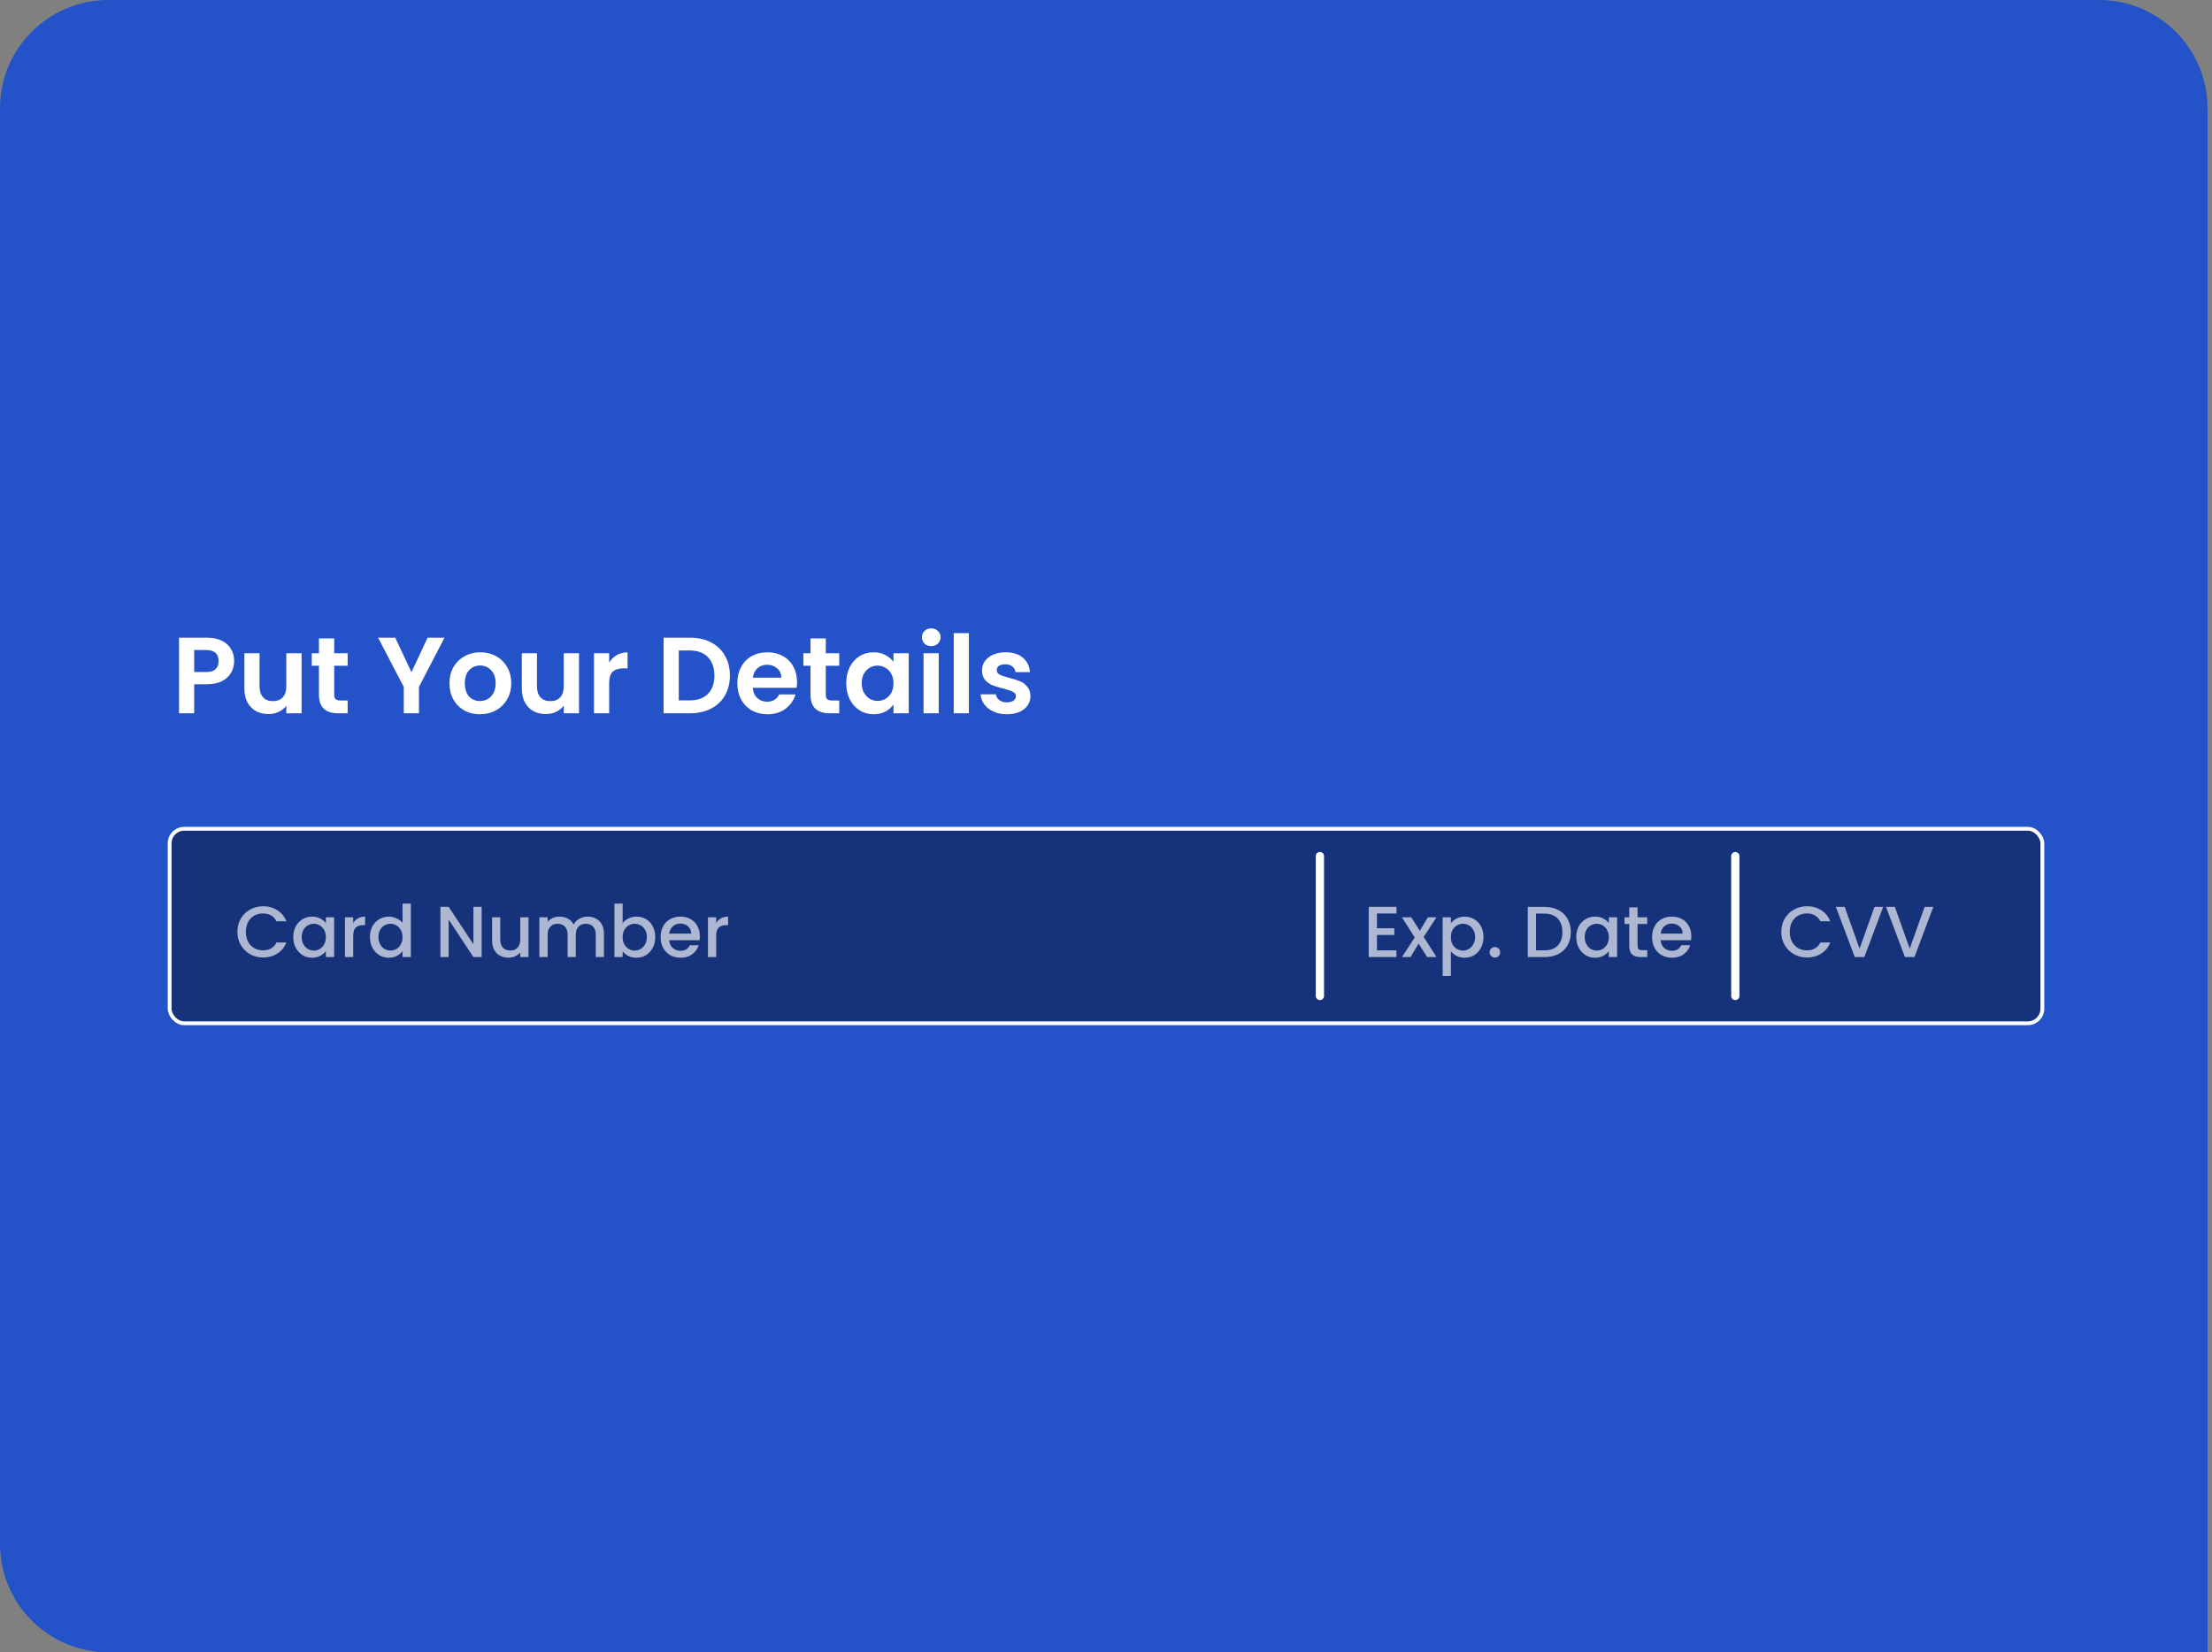<svg width="245" height="183" viewBox="0 0 245 183" fill="none" xmlns="http://www.w3.org/2000/svg">
<rect x="0" y="0" width="245" height="183" fill="#808080" stroke="none"/>
<path d="M0 12C0 5.373 5.373 0 12 0H232.5C239.127 0 244.5 5.373 244.5 12V183H12C5.373 183 0 177.627 0 171V12Z" fill="#2352C9"/>
<rect x="18.789" y="91.789" width="207.422" height="21.545" rx="1.619" fill="black" fill-opacity="0.39" stroke="white" stroke-width="0.422"/>
<path d="M146.191 94.816L146.191 110.306" stroke="white" stroke-width="0.915" stroke-linecap="round"/>
<path d="M192.203 94.816L192.203 110.306" stroke="white" stroke-width="0.915" stroke-linecap="round"/>
<path opacity="0.65" d="M26.296 103.208C26.296 102.664 26.421 102.176 26.672 101.744C26.928 101.312 27.272 100.976 27.704 100.736C28.141 100.491 28.619 100.368 29.136 100.368C29.728 100.368 30.253 100.515 30.712 100.808C31.176 101.096 31.512 101.507 31.72 102.04H30.624C30.48 101.747 30.28 101.528 30.024 101.384C29.768 101.24 29.472 101.168 29.136 101.168C28.768 101.168 28.44 101.251 28.152 101.416C27.864 101.581 27.637 101.819 27.472 102.128C27.312 102.437 27.232 102.797 27.232 103.208C27.232 103.619 27.312 103.979 27.472 104.288C27.637 104.597 27.864 104.837 28.152 105.008C28.44 105.173 28.768 105.256 29.136 105.256C29.472 105.256 29.768 105.184 30.024 105.04C30.28 104.896 30.48 104.677 30.624 104.384H31.72C31.512 104.917 31.176 105.328 30.712 105.616C30.253 105.904 29.728 106.048 29.136 106.048C28.613 106.048 28.136 105.928 27.704 105.688C27.272 105.443 26.928 105.104 26.672 104.672C26.421 104.24 26.296 103.752 26.296 103.208ZM32.483 103.776C32.483 103.333 32.574 102.941 32.755 102.6C32.942 102.259 33.193 101.995 33.508 101.808C33.828 101.616 34.179 101.52 34.563 101.52C34.91 101.52 35.212 101.589 35.468 101.728C35.729 101.861 35.937 102.029 36.092 102.232V101.592H37.011V106H36.092V105.344C35.937 105.552 35.726 105.725 35.459 105.864C35.193 106.003 34.889 106.072 34.547 106.072C34.169 106.072 33.822 105.976 33.508 105.784C33.193 105.587 32.942 105.315 32.755 104.968C32.574 104.616 32.483 104.219 32.483 103.776ZM36.092 103.792C36.092 103.488 36.028 103.224 35.9 103C35.777 102.776 35.614 102.605 35.411 102.488C35.209 102.371 34.99 102.312 34.755 102.312C34.521 102.312 34.302 102.371 34.099 102.488C33.897 102.6 33.731 102.768 33.603 102.992C33.481 103.211 33.419 103.472 33.419 103.776C33.419 104.08 33.481 104.347 33.603 104.576C33.731 104.805 33.897 104.981 34.099 105.104C34.307 105.221 34.526 105.28 34.755 105.28C34.99 105.28 35.209 105.221 35.411 105.104C35.614 104.987 35.777 104.816 35.9 104.592C36.028 104.363 36.092 104.096 36.092 103.792ZM39.121 102.232C39.255 102.008 39.431 101.835 39.649 101.712C39.873 101.584 40.137 101.52 40.441 101.52V102.464H40.209C39.852 102.464 39.58 102.555 39.393 102.736C39.212 102.917 39.121 103.232 39.121 103.68V106H38.209V101.592H39.121V102.232ZM40.976 103.776C40.976 103.333 41.066 102.941 41.248 102.6C41.434 102.259 41.685 101.995 42 101.808C42.32 101.616 42.674 101.52 43.064 101.52C43.352 101.52 43.634 101.584 43.912 101.712C44.194 101.835 44.418 102 44.584 102.208V100.08H45.504V106H44.584V105.336C44.434 105.549 44.226 105.725 43.96 105.864C43.698 106.003 43.397 106.072 43.056 106.072C42.672 106.072 42.32 105.976 42 105.784C41.685 105.587 41.434 105.315 41.248 104.968C41.066 104.616 40.976 104.219 40.976 103.776ZM44.584 103.792C44.584 103.488 44.52 103.224 44.392 103C44.269 102.776 44.106 102.605 43.904 102.488C43.701 102.371 43.482 102.312 43.248 102.312C43.013 102.312 42.794 102.371 42.592 102.488C42.389 102.6 42.224 102.768 42.096 102.992C41.973 103.211 41.912 103.472 41.912 103.776C41.912 104.08 41.973 104.347 42.096 104.576C42.224 104.805 42.389 104.981 42.592 105.104C42.8 105.221 43.018 105.28 43.248 105.28C43.482 105.28 43.701 105.221 43.904 105.104C44.106 104.987 44.269 104.816 44.392 104.592C44.52 104.363 44.584 104.096 44.584 103.792ZM53.348 106H52.436L49.692 101.848V106H48.78V100.432H49.692L52.436 104.576V100.432H53.348V106ZM58.537 101.592V106H57.625V105.48C57.481 105.661 57.292 105.805 57.057 105.912C56.828 106.013 56.583 106.064 56.321 106.064C55.975 106.064 55.663 105.992 55.385 105.848C55.113 105.704 54.897 105.491 54.737 105.208C54.583 104.925 54.505 104.584 54.505 104.184V101.592H55.409V104.048C55.409 104.443 55.508 104.747 55.705 104.96C55.903 105.168 56.172 105.272 56.513 105.272C56.855 105.272 57.124 105.168 57.321 104.96C57.524 104.747 57.625 104.443 57.625 104.048V101.592H58.537ZM65.077 101.52C65.423 101.52 65.733 101.592 66.005 101.736C66.282 101.88 66.498 102.093 66.653 102.376C66.813 102.659 66.893 103 66.893 103.4V106H65.989V103.536C65.989 103.141 65.89 102.84 65.693 102.632C65.495 102.419 65.226 102.312 64.885 102.312C64.543 102.312 64.271 102.419 64.069 102.632C63.871 102.84 63.773 103.141 63.773 103.536V106H62.869V103.536C62.869 103.141 62.77 102.84 62.573 102.632C62.375 102.419 62.106 102.312 61.765 102.312C61.423 102.312 61.151 102.419 60.949 102.632C60.751 102.84 60.653 103.141 60.653 103.536V106H59.741V101.592H60.653V102.096C60.802 101.915 60.991 101.773 61.221 101.672C61.45 101.571 61.695 101.52 61.957 101.52C62.309 101.52 62.623 101.595 62.901 101.744C63.178 101.893 63.391 102.109 63.541 102.392C63.674 102.125 63.882 101.915 64.165 101.76C64.447 101.6 64.751 101.52 65.077 101.52ZM68.965 102.248C69.12 102.035 69.331 101.861 69.597 101.728C69.869 101.589 70.171 101.52 70.501 101.52C70.891 101.52 71.243 101.613 71.557 101.8C71.872 101.987 72.12 102.253 72.301 102.6C72.483 102.941 72.573 103.333 72.573 103.776C72.573 104.219 72.483 104.616 72.301 104.968C72.12 105.315 71.869 105.587 71.549 105.784C71.234 105.976 70.885 106.072 70.501 106.072C70.16 106.072 69.856 106.005 69.589 105.872C69.328 105.739 69.12 105.568 68.965 105.36V106H68.053V100.08H68.965V102.248ZM71.645 103.776C71.645 103.472 71.581 103.211 71.453 102.992C71.331 102.768 71.165 102.6 70.957 102.488C70.754 102.371 70.536 102.312 70.301 102.312C70.072 102.312 69.853 102.371 69.645 102.488C69.442 102.605 69.277 102.776 69.149 103C69.026 103.224 68.965 103.488 68.965 103.792C68.965 104.096 69.026 104.363 69.149 104.592C69.277 104.816 69.442 104.987 69.645 105.104C69.853 105.221 70.072 105.28 70.301 105.28C70.536 105.28 70.754 105.221 70.957 105.104C71.165 104.981 71.331 104.805 71.453 104.576C71.581 104.347 71.645 104.08 71.645 103.776ZM77.515 103.688C77.515 103.853 77.504 104.003 77.483 104.136H74.115C74.142 104.488 74.272 104.771 74.507 104.984C74.742 105.197 75.03 105.304 75.371 105.304C75.862 105.304 76.208 105.099 76.411 104.688H77.395C77.262 105.093 77.019 105.427 76.667 105.688C76.32 105.944 75.888 106.072 75.371 106.072C74.95 106.072 74.571 105.979 74.235 105.792C73.904 105.6 73.643 105.333 73.451 104.992C73.264 104.645 73.171 104.245 73.171 103.792C73.171 103.339 73.262 102.941 73.443 102.6C73.63 102.253 73.888 101.987 74.219 101.8C74.555 101.613 74.939 101.52 75.371 101.52C75.787 101.52 76.158 101.611 76.483 101.792C76.808 101.973 77.062 102.229 77.243 102.56C77.424 102.885 77.515 103.261 77.515 103.688ZM76.563 103.4C76.558 103.064 76.438 102.795 76.203 102.592C75.968 102.389 75.678 102.288 75.331 102.288C75.016 102.288 74.747 102.389 74.523 102.592C74.299 102.789 74.166 103.059 74.123 103.4H76.563ZM79.325 102.232C79.458 102.008 79.634 101.835 79.853 101.712C80.076 101.584 80.341 101.52 80.644 101.52V102.464H80.412C80.055 102.464 79.783 102.555 79.597 102.736C79.415 102.917 79.325 103.232 79.325 103.68V106H78.412V101.592H79.325V102.232Z" fill="white"/>
<path opacity="0.65" d="M152.512 101.176V102.808H154.432V103.552H152.512V105.256H154.672V106H151.6V100.432H154.672V101.176H152.512ZM157.683 103.768L159.107 106H158.075L157.123 104.504L156.227 106H155.275L156.699 103.832L155.275 101.592H156.307L157.259 103.088L158.155 101.592H159.107L157.683 103.768ZM160.7 102.24C160.854 102.037 161.065 101.867 161.332 101.728C161.598 101.589 161.9 101.52 162.236 101.52C162.62 101.52 162.969 101.616 163.284 101.808C163.604 101.995 163.854 102.259 164.036 102.6C164.217 102.941 164.308 103.333 164.308 103.776C164.308 104.219 164.217 104.616 164.036 104.968C163.854 105.315 163.604 105.587 163.284 105.784C162.969 105.976 162.62 106.072 162.236 106.072C161.9 106.072 161.601 106.005 161.34 105.872C161.078 105.733 160.865 105.563 160.7 105.36V108.096H159.788V101.592H160.7V102.24ZM163.38 103.776C163.38 103.472 163.316 103.211 163.188 102.992C163.065 102.768 162.9 102.6 162.692 102.488C162.489 102.371 162.27 102.312 162.036 102.312C161.806 102.312 161.588 102.371 161.38 102.488C161.177 102.605 161.012 102.776 160.884 103C160.761 103.224 160.7 103.488 160.7 103.792C160.7 104.096 160.761 104.363 160.884 104.592C161.012 104.816 161.177 104.987 161.38 105.104C161.588 105.221 161.806 105.28 162.036 105.28C162.27 105.28 162.489 105.221 162.692 105.104C162.9 104.981 163.065 104.805 163.188 104.576C163.316 104.347 163.38 104.08 163.38 103.776ZM165.577 106.056C165.412 106.056 165.273 106 165.161 105.888C165.049 105.776 164.993 105.637 164.993 105.472C164.993 105.307 165.049 105.168 165.161 105.056C165.273 104.944 165.412 104.888 165.577 104.888C165.737 104.888 165.873 104.944 165.985 105.056C166.097 105.168 166.153 105.307 166.153 105.472C166.153 105.637 166.097 105.776 165.985 105.888C165.873 106 165.737 106.056 165.577 106.056ZM171.033 100.44C171.625 100.44 172.143 100.555 172.585 100.784C173.033 101.008 173.377 101.333 173.617 101.76C173.863 102.181 173.985 102.675 173.985 103.24C173.985 103.805 173.863 104.296 173.617 104.712C173.377 105.128 173.033 105.448 172.585 105.672C172.143 105.891 171.625 106 171.033 106H169.217V100.44H171.033ZM171.033 105.256C171.684 105.256 172.183 105.08 172.529 104.728C172.876 104.376 173.049 103.88 173.049 103.24C173.049 102.595 172.876 102.091 172.529 101.728C172.183 101.365 171.684 101.184 171.033 101.184H170.129V105.256H171.033ZM174.585 103.776C174.585 103.333 174.676 102.941 174.857 102.6C175.044 102.259 175.294 101.995 175.609 101.808C175.929 101.616 176.281 101.52 176.665 101.52C177.012 101.52 177.313 101.589 177.569 101.728C177.83 101.861 178.038 102.029 178.193 102.232V101.592H179.113V106H178.193V105.344C178.038 105.552 177.828 105.725 177.561 105.864C177.294 106.003 176.99 106.072 176.649 106.072C176.27 106.072 175.924 105.976 175.609 105.784C175.294 105.587 175.044 105.315 174.857 104.968C174.676 104.616 174.585 104.219 174.585 103.776ZM178.193 103.792C178.193 103.488 178.129 103.224 178.001 103C177.878 102.776 177.716 102.605 177.513 102.488C177.31 102.371 177.092 102.312 176.857 102.312C176.622 102.312 176.404 102.371 176.201 102.488C175.998 102.6 175.833 102.768 175.705 102.992C175.582 103.211 175.521 103.472 175.521 103.776C175.521 104.08 175.582 104.347 175.705 104.576C175.833 104.805 175.998 104.981 176.201 105.104C176.409 105.221 176.628 105.28 176.857 105.28C177.092 105.28 177.31 105.221 177.513 105.104C177.716 104.987 177.878 104.816 178.001 104.592C178.129 104.363 178.193 104.096 178.193 103.792ZM181.375 102.336V104.776C181.375 104.941 181.412 105.061 181.487 105.136C181.567 105.205 181.7 105.24 181.887 105.24H182.447V106H181.727C181.316 106 181.002 105.904 180.783 105.712C180.564 105.52 180.455 105.208 180.455 104.776V102.336H179.935V101.592H180.455V100.496H181.375V101.592H182.447V102.336H181.375ZM187.328 103.688C187.328 103.853 187.317 104.003 187.296 104.136H183.928C183.954 104.488 184.085 104.771 184.32 104.984C184.554 105.197 184.842 105.304 185.184 105.304C185.674 105.304 186.021 105.099 186.224 104.688H187.207C187.074 105.093 186.832 105.427 186.48 105.688C186.133 105.944 185.701 106.072 185.184 106.072C184.762 106.072 184.384 105.979 184.048 105.792C183.717 105.6 183.456 105.333 183.264 104.992C183.077 104.645 182.984 104.245 182.984 103.792C182.984 103.339 183.074 102.941 183.256 102.6C183.442 102.253 183.701 101.987 184.032 101.8C184.368 101.613 184.752 101.52 185.184 101.52C185.6 101.52 185.97 101.611 186.296 101.792C186.621 101.973 186.874 102.229 187.056 102.56C187.237 102.885 187.328 103.261 187.328 103.688ZM186.376 103.4C186.37 103.064 186.25 102.795 186.016 102.592C185.781 102.389 185.49 102.288 185.144 102.288C184.829 102.288 184.56 102.389 184.336 102.592C184.112 102.789 183.978 103.059 183.936 103.4H186.376Z" fill="white"/>
<path opacity="0.65" d="M197.296 103.208C197.296 102.664 197.421 102.176 197.672 101.744C197.928 101.312 198.272 100.976 198.704 100.736C199.141 100.491 199.619 100.368 200.136 100.368C200.728 100.368 201.253 100.515 201.712 100.808C202.176 101.096 202.512 101.507 202.72 102.04H201.624C201.48 101.747 201.28 101.528 201.024 101.384C200.768 101.24 200.472 101.168 200.136 101.168C199.768 101.168 199.44 101.251 199.152 101.416C198.864 101.581 198.637 101.819 198.472 102.128C198.312 102.437 198.232 102.797 198.232 103.208C198.232 103.619 198.312 103.979 198.472 104.288C198.637 104.597 198.864 104.837 199.152 105.008C199.44 105.173 199.768 105.256 200.136 105.256C200.472 105.256 200.768 105.184 201.024 105.04C201.28 104.896 201.48 104.677 201.624 104.384H202.72C202.512 104.917 202.176 105.328 201.712 105.616C201.253 105.904 200.728 106.048 200.136 106.048C199.613 106.048 199.136 105.928 198.704 105.688C198.272 105.443 197.928 105.104 197.672 104.672C197.421 104.24 197.296 103.752 197.296 103.208ZM208.58 100.44L206.492 106H205.436L203.34 100.44H204.316L205.964 105.064L207.62 100.44H208.58ZM214.134 100.44L212.046 106H210.99L208.894 100.44H209.87L211.518 105.064L213.174 100.44H214.134Z" fill="white"/>
<path d="M25.936 73.216C25.936 73.664 25.828 74.084 25.612 74.476C25.404 74.868 25.072 75.184 24.616 75.424C24.168 75.664 23.6 75.784 22.912 75.784H21.508V79H19.828V70.624H22.912C23.56 70.624 24.112 70.736 24.568 70.96C25.024 71.184 25.364 71.492 25.588 71.884C25.82 72.276 25.936 72.72 25.936 73.216ZM22.84 74.428C23.304 74.428 23.648 74.324 23.872 74.116C24.096 73.9 24.208 73.6 24.208 73.216C24.208 72.4 23.752 71.992 22.84 71.992H21.508V74.428H22.84ZM33.405 72.352V79H31.713V78.16C31.497 78.448 31.213 78.676 30.861 78.844C30.517 79.004 30.141 79.084 29.733 79.084C29.213 79.084 28.753 78.976 28.353 78.76C27.953 78.536 27.637 78.212 27.405 77.788C27.181 77.356 27.069 76.844 27.069 76.252V72.352H28.749V76.012C28.749 76.54 28.881 76.948 29.145 77.236C29.409 77.516 29.769 77.656 30.225 77.656C30.689 77.656 31.053 77.516 31.317 77.236C31.581 76.948 31.713 76.54 31.713 76.012V72.352H33.405ZM37.018 73.732V76.948C37.018 77.172 37.07 77.336 37.174 77.44C37.286 77.536 37.47 77.584 37.726 77.584H38.506V79H37.45C36.034 79 35.326 78.312 35.326 76.936V73.732H34.534V72.352H35.326V70.708H37.018V72.352H38.506V73.732H37.018ZM49.234 70.624L46.402 76.084V79H44.722V76.084L41.878 70.624H43.774L45.574 74.452L47.362 70.624H49.234ZM53.155 79.108C52.515 79.108 51.939 78.968 51.427 78.688C50.915 78.4 50.511 77.996 50.215 77.476C49.927 76.956 49.783 76.356 49.783 75.676C49.783 74.996 49.931 74.396 50.227 73.876C50.531 73.356 50.943 72.956 51.463 72.676C51.983 72.388 52.563 72.244 53.203 72.244C53.843 72.244 54.423 72.388 54.943 72.676C55.463 72.956 55.871 73.356 56.167 73.876C56.471 74.396 56.623 74.996 56.623 75.676C56.623 76.356 56.467 76.956 56.155 77.476C55.851 77.996 55.435 78.4 54.907 78.688C54.387 78.968 53.803 79.108 53.155 79.108ZM53.155 77.644C53.459 77.644 53.743 77.572 54.007 77.428C54.279 77.276 54.495 77.052 54.655 76.756C54.815 76.46 54.895 76.1 54.895 75.676C54.895 75.044 54.727 74.56 54.391 74.224C54.063 73.88 53.659 73.708 53.179 73.708C52.699 73.708 52.295 73.88 51.967 74.224C51.647 74.56 51.487 75.044 51.487 75.676C51.487 76.308 51.643 76.796 51.955 77.14C52.275 77.476 52.675 77.644 53.155 77.644ZM64.131 72.352V79H62.439V78.16C62.223 78.448 61.939 78.676 61.587 78.844C61.243 79.004 60.867 79.084 60.459 79.084C59.939 79.084 59.479 78.976 59.079 78.76C58.679 78.536 58.363 78.212 58.131 77.788C57.907 77.356 57.795 76.844 57.795 76.252V72.352H59.475V76.012C59.475 76.54 59.607 76.948 59.871 77.236C60.135 77.516 60.495 77.656 60.951 77.656C61.415 77.656 61.779 77.516 62.043 77.236C62.307 76.948 62.439 76.54 62.439 76.012V72.352H64.131ZM67.469 73.384C67.685 73.032 67.965 72.756 68.309 72.556C68.661 72.356 69.061 72.256 69.509 72.256V74.02H69.065C68.537 74.02 68.137 74.144 67.865 74.392C67.601 74.64 67.469 75.072 67.469 75.688V79H65.789V72.352H67.469V73.384ZM76.428 70.624C77.308 70.624 78.08 70.796 78.744 71.14C79.416 71.484 79.932 71.976 80.292 72.616C80.66 73.248 80.844 73.984 80.844 74.824C80.844 75.664 80.66 76.4 80.292 77.032C79.932 77.656 79.416 78.14 78.744 78.484C78.08 78.828 77.308 79 76.428 79H73.5V70.624H76.428ZM76.368 77.572C77.248 77.572 77.928 77.332 78.408 76.852C78.888 76.372 79.128 75.696 79.128 74.824C79.128 73.952 78.888 73.272 78.408 72.784C77.928 72.288 77.248 72.04 76.368 72.04H75.18V77.572H76.368ZM88.281 75.532C88.281 75.772 88.265 75.988 88.233 76.18H83.373C83.413 76.66 83.581 77.036 83.877 77.308C84.173 77.58 84.537 77.716 84.969 77.716C85.593 77.716 86.037 77.448 86.301 76.912H88.113C87.921 77.552 87.553 78.08 87.009 78.496C86.465 78.904 85.797 79.108 85.005 79.108C84.365 79.108 83.789 78.968 83.277 78.688C82.773 78.4 82.377 77.996 82.089 77.476C81.809 76.956 81.669 76.356 81.669 75.676C81.669 74.988 81.809 74.384 82.089 73.864C82.369 73.344 82.761 72.944 83.265 72.664C83.769 72.384 84.349 72.244 85.005 72.244C85.637 72.244 86.201 72.38 86.697 72.652C87.201 72.924 87.589 73.312 87.861 73.816C88.141 74.312 88.281 74.884 88.281 75.532ZM86.541 75.052C86.533 74.62 86.377 74.276 86.073 74.02C85.769 73.756 85.397 73.624 84.957 73.624C84.541 73.624 84.189 73.752 83.901 74.008C83.621 74.256 83.449 74.604 83.385 75.052H86.541ZM91.464 73.732V76.948C91.464 77.172 91.516 77.336 91.62 77.44C91.732 77.536 91.916 77.584 92.172 77.584H92.952V79H91.896C90.48 79 89.772 78.312 89.772 76.936V73.732H88.98V72.352H89.772V70.708H91.464V72.352H92.952V73.732H91.464ZM93.728 75.652C93.728 74.98 93.86 74.384 94.124 73.864C94.396 73.344 94.76 72.944 95.216 72.664C95.68 72.384 96.196 72.244 96.764 72.244C97.26 72.244 97.692 72.344 98.06 72.544C98.436 72.744 98.736 72.996 98.96 73.3V72.352H100.652V79H98.96V78.028C98.744 78.34 98.444 78.6 98.06 78.808C97.684 79.008 97.248 79.108 96.752 79.108C96.192 79.108 95.68 78.964 95.216 78.676C94.76 78.388 94.396 77.984 94.124 77.464C93.86 76.936 93.728 76.332 93.728 75.652ZM98.96 75.676C98.96 75.268 98.88 74.92 98.72 74.632C98.56 74.336 98.344 74.112 98.072 73.96C97.8 73.8 97.508 73.72 97.196 73.72C96.884 73.72 96.596 73.796 96.332 73.948C96.068 74.1 95.852 74.324 95.684 74.62C95.524 74.908 95.444 75.252 95.444 75.652C95.444 76.052 95.524 76.404 95.684 76.708C95.852 77.004 96.068 77.232 96.332 77.392C96.604 77.552 96.892 77.632 97.196 77.632C97.508 77.632 97.8 77.556 98.072 77.404C98.344 77.244 98.56 77.02 98.72 76.732C98.88 76.436 98.96 76.084 98.96 75.676ZM103.145 71.56C102.849 71.56 102.601 71.468 102.401 71.284C102.209 71.092 102.113 70.856 102.113 70.576C102.113 70.296 102.209 70.064 102.401 69.88C102.601 69.688 102.849 69.592 103.145 69.592C103.441 69.592 103.685 69.688 103.877 69.88C104.077 70.064 104.177 70.296 104.177 70.576C104.177 70.856 104.077 71.092 103.877 71.284C103.685 71.468 103.441 71.56 103.145 71.56ZM103.973 72.352V79H102.293V72.352H103.973ZM107.313 70.12V79H105.633V70.12H107.313ZM111.517 79.108C110.973 79.108 110.485 79.012 110.053 78.82C109.621 78.62 109.277 78.352 109.021 78.016C108.773 77.68 108.637 77.308 108.613 76.9H110.305C110.337 77.156 110.461 77.368 110.677 77.536C110.901 77.704 111.177 77.788 111.505 77.788C111.825 77.788 112.073 77.724 112.249 77.596C112.433 77.468 112.525 77.304 112.525 77.104C112.525 76.888 112.413 76.728 112.189 76.624C111.973 76.512 111.625 76.392 111.145 76.264C110.649 76.144 110.241 76.02 109.921 75.892C109.609 75.764 109.337 75.568 109.105 75.304C108.881 75.04 108.769 74.684 108.769 74.236C108.769 73.868 108.873 73.532 109.081 73.228C109.297 72.924 109.601 72.684 109.993 72.508C110.393 72.332 110.861 72.244 111.397 72.244C112.189 72.244 112.821 72.444 113.293 72.844C113.765 73.236 114.025 73.768 114.073 74.44H112.465C112.441 74.176 112.329 73.968 112.129 73.816C111.937 73.656 111.677 73.576 111.349 73.576C111.045 73.576 110.809 73.632 110.641 73.744C110.481 73.856 110.401 74.012 110.401 74.212C110.401 74.436 110.513 74.608 110.737 74.728C110.961 74.84 111.309 74.956 111.781 75.076C112.261 75.196 112.657 75.32 112.969 75.448C113.281 75.576 113.549 75.776 113.773 76.048C114.005 76.312 114.125 76.664 114.133 77.104C114.133 77.488 114.025 77.832 113.809 78.136C113.601 78.44 113.297 78.68 112.897 78.856C112.505 79.024 112.045 79.108 111.517 79.108Z" fill="white"/>
</svg>
